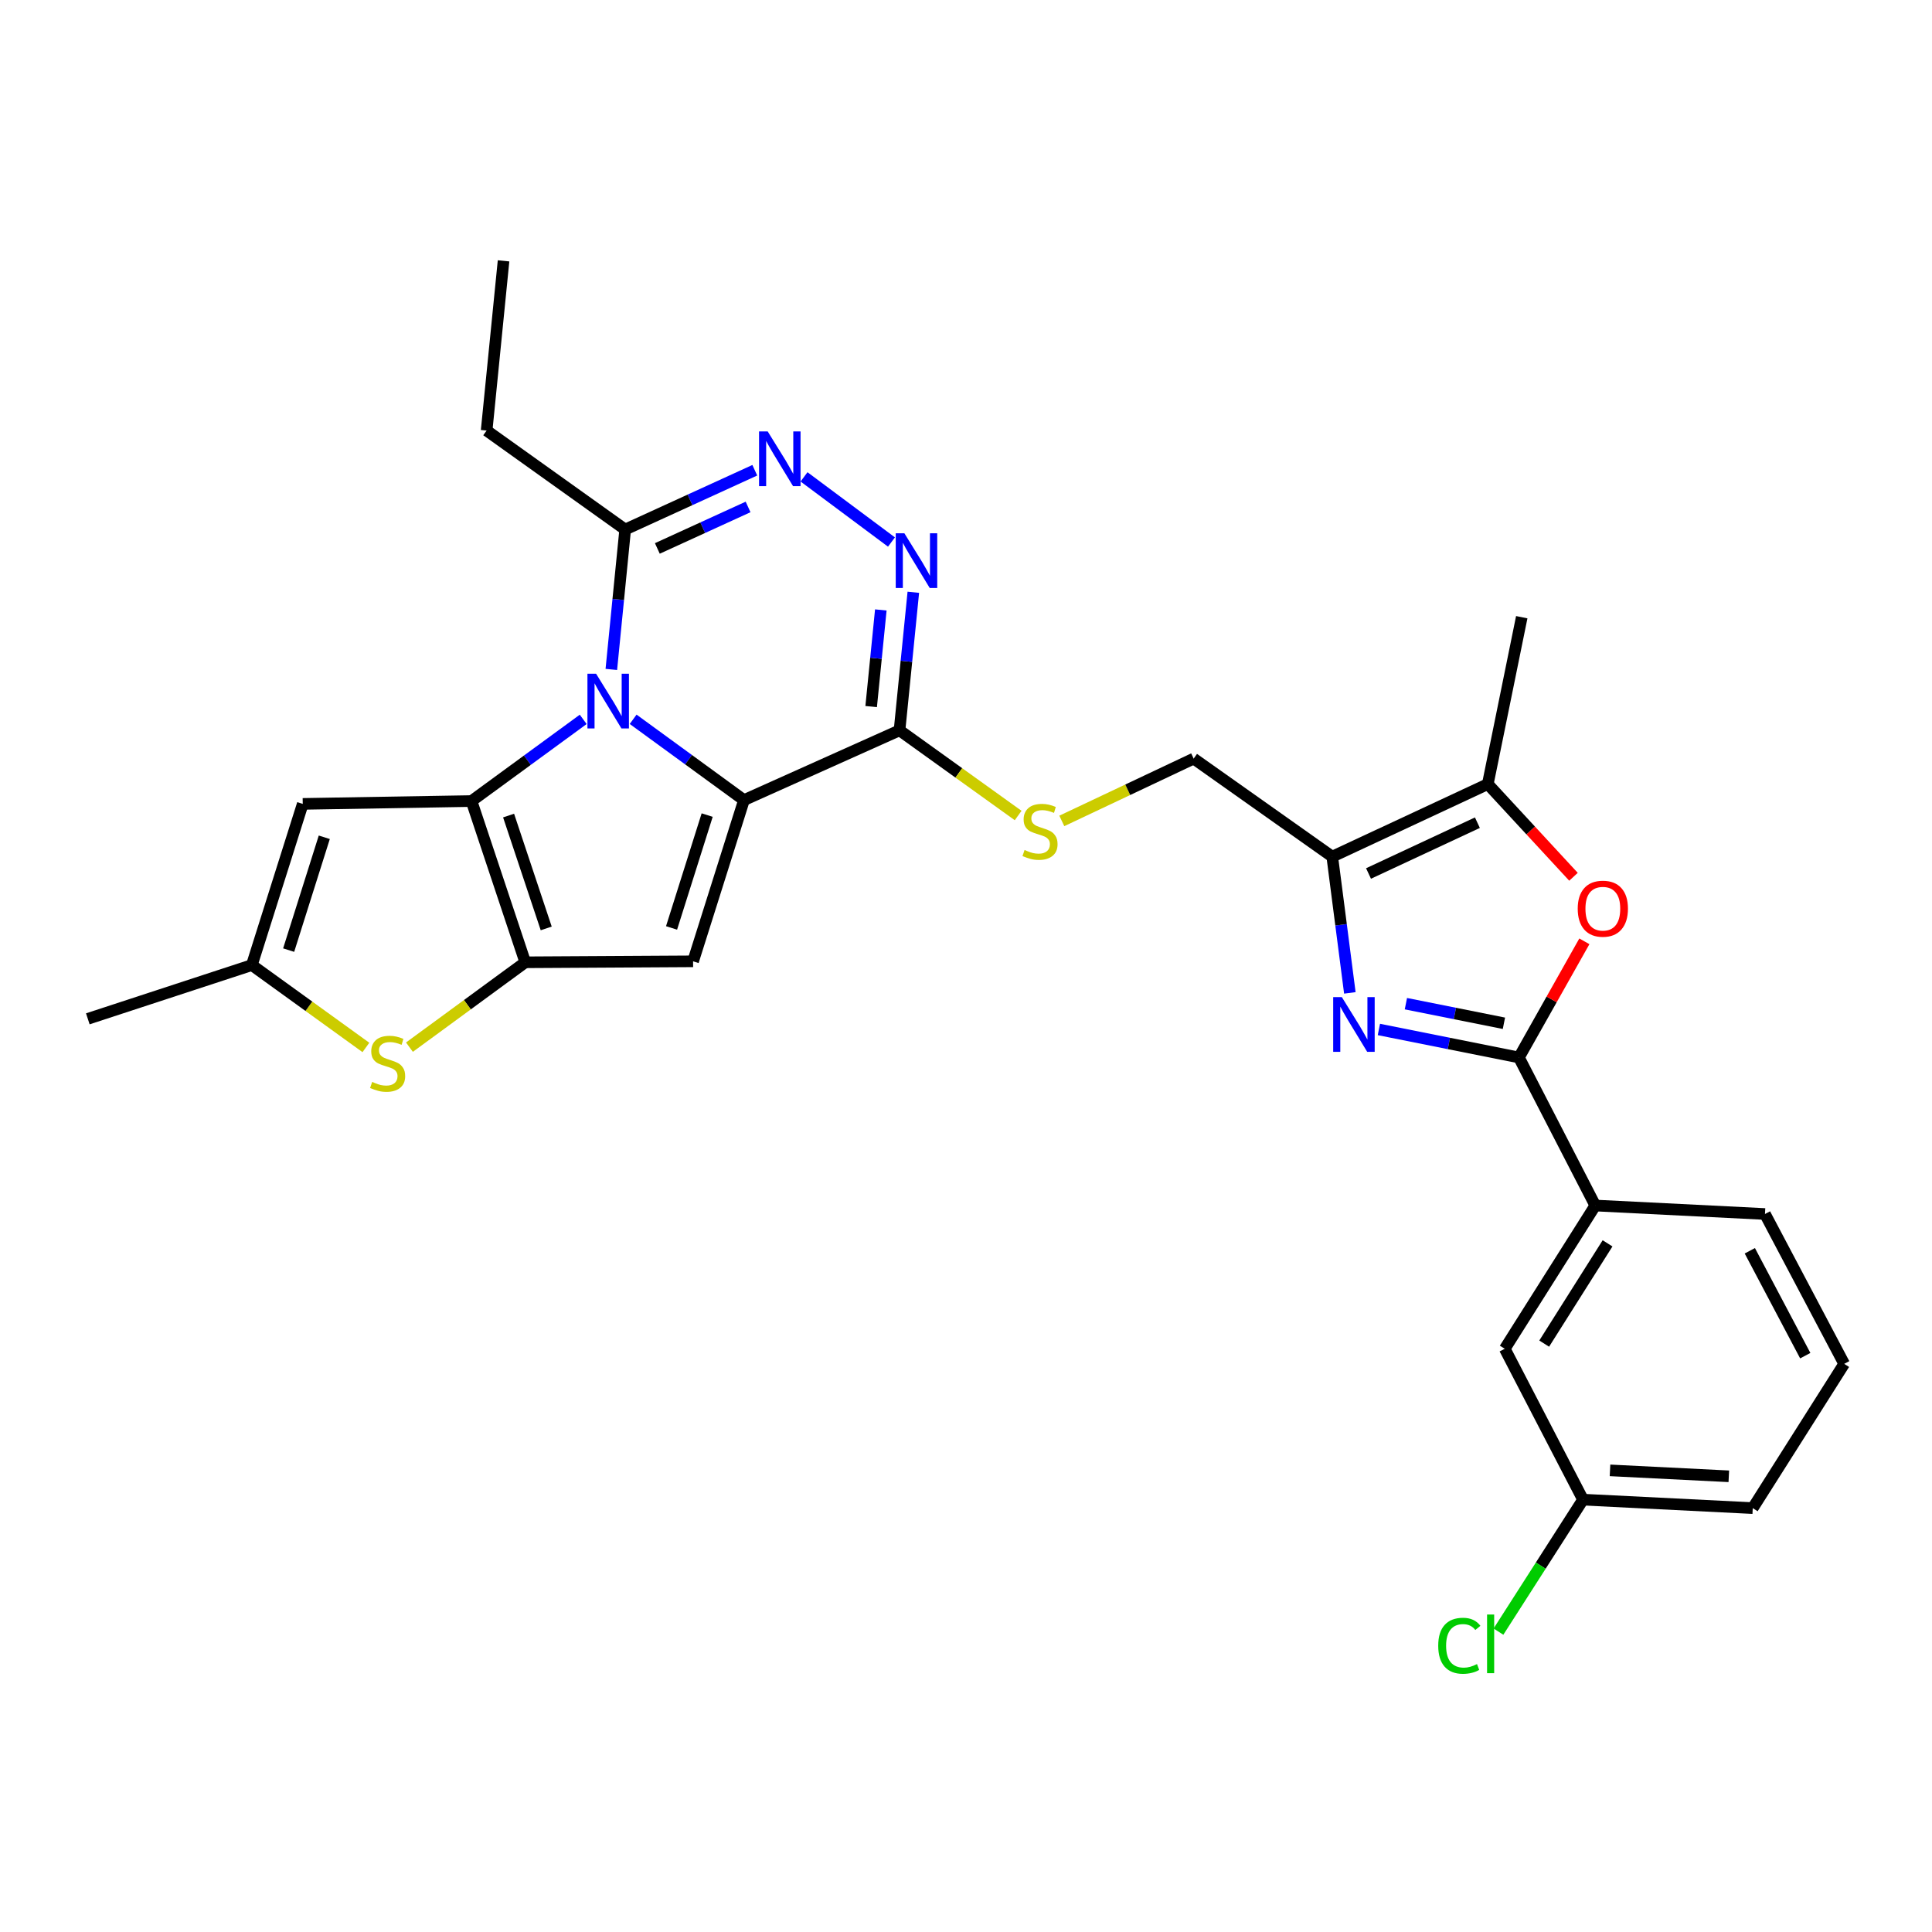 <?xml version='1.0' encoding='iso-8859-1'?>
<svg version='1.1' baseProfile='full'
              xmlns='http://www.w3.org/2000/svg'
                      xmlns:rdkit='http://www.rdkit.org/xml'
                      xmlns:xlink='http://www.w3.org/1999/xlink'
                  xml:space='preserve'
width='1000px' height='1000px' viewBox='0 0 1000 1000'>
<!-- END OF HEADER -->
<rect style='opacity:1.0;fill:#FFFFFF;stroke:none' width='1000' height='1000' x='0' y='0'> </rect>
<path class='bond-0' d='M 327.714,372.306 L 356.398,393.219' style='fill:none;fill-rule:evenodd;stroke:#0000FF;stroke-width:6px;stroke-linecap:butt;stroke-linejoin:miter;stroke-opacity:1' />
<path class='bond-0' d='M 356.398,393.219 L 385.082,414.131' style='fill:none;fill-rule:evenodd;stroke:#000000;stroke-width:6px;stroke-linecap:butt;stroke-linejoin:miter;stroke-opacity:1' />
<path class='bond-1' d='M 301.868,372.346 L 272.959,393.485' style='fill:none;fill-rule:evenodd;stroke:#0000FF;stroke-width:6px;stroke-linecap:butt;stroke-linejoin:miter;stroke-opacity:1' />
<path class='bond-1' d='M 272.959,393.485 L 244.05,414.624' style='fill:none;fill-rule:evenodd;stroke:#000000;stroke-width:6px;stroke-linecap:butt;stroke-linejoin:miter;stroke-opacity:1' />
<path class='bond-13' d='M 316.422,346.499 L 320.008,310.288' style='fill:none;fill-rule:evenodd;stroke:#0000FF;stroke-width:6px;stroke-linecap:butt;stroke-linejoin:miter;stroke-opacity:1' />
<path class='bond-13' d='M 320.008,310.288 L 323.594,274.076' style='fill:none;fill-rule:evenodd;stroke:#000000;stroke-width:6px;stroke-linecap:butt;stroke-linejoin:miter;stroke-opacity:1' />
<path class='bond-3' d='M 385.082,414.131 L 358.74,497.58' style='fill:none;fill-rule:evenodd;stroke:#000000;stroke-width:6px;stroke-linecap:butt;stroke-linejoin:miter;stroke-opacity:1' />
<path class='bond-3' d='M 366.033,421.883 L 347.594,480.297' style='fill:none;fill-rule:evenodd;stroke:#000000;stroke-width:6px;stroke-linecap:butt;stroke-linejoin:miter;stroke-opacity:1' />
<path class='bond-6' d='M 385.082,414.131 L 465.593,378.018' style='fill:none;fill-rule:evenodd;stroke:#000000;stroke-width:6px;stroke-linecap:butt;stroke-linejoin:miter;stroke-opacity:1' />
<path class='bond-2' d='M 244.05,414.624 L 271.879,498.082' style='fill:none;fill-rule:evenodd;stroke:#000000;stroke-width:6px;stroke-linecap:butt;stroke-linejoin:miter;stroke-opacity:1' />
<path class='bond-2' d='M 263.243,422.135 L 282.723,480.555' style='fill:none;fill-rule:evenodd;stroke:#000000;stroke-width:6px;stroke-linecap:butt;stroke-linejoin:miter;stroke-opacity:1' />
<path class='bond-11' d='M 244.05,414.624 L 156.705,416.093' style='fill:none;fill-rule:evenodd;stroke:#000000;stroke-width:6px;stroke-linecap:butt;stroke-linejoin:miter;stroke-opacity:1' />
<path class='bond-12' d='M 271.879,498.082 L 241.902,520.046' style='fill:none;fill-rule:evenodd;stroke:#000000;stroke-width:6px;stroke-linecap:butt;stroke-linejoin:miter;stroke-opacity:1' />
<path class='bond-12' d='M 241.902,520.046 L 211.925,542.01' style='fill:none;fill-rule:evenodd;stroke:#CCCC00;stroke-width:6px;stroke-linecap:butt;stroke-linejoin:miter;stroke-opacity:1' />
<path class='bond-29' d='M 271.879,498.082 L 358.74,497.58' style='fill:none;fill-rule:evenodd;stroke:#000000;stroke-width:6px;stroke-linecap:butt;stroke-linejoin:miter;stroke-opacity:1' />
<path class='bond-4' d='M 698.682,513.914 L 694.127,478.658' style='fill:none;fill-rule:evenodd;stroke:#0000FF;stroke-width:6px;stroke-linecap:butt;stroke-linejoin:miter;stroke-opacity:1' />
<path class='bond-4' d='M 694.127,478.658 L 689.572,443.402' style='fill:none;fill-rule:evenodd;stroke:#000000;stroke-width:6px;stroke-linecap:butt;stroke-linejoin:miter;stroke-opacity:1' />
<path class='bond-5' d='M 713.712,532.847 L 749.954,540.095' style='fill:none;fill-rule:evenodd;stroke:#0000FF;stroke-width:6px;stroke-linecap:butt;stroke-linejoin:miter;stroke-opacity:1' />
<path class='bond-5' d='M 749.954,540.095 L 786.196,547.344' style='fill:none;fill-rule:evenodd;stroke:#000000;stroke-width:6px;stroke-linecap:butt;stroke-linejoin:miter;stroke-opacity:1' />
<path class='bond-5' d='M 727.689,519.497 L 753.059,524.571' style='fill:none;fill-rule:evenodd;stroke:#0000FF;stroke-width:6px;stroke-linecap:butt;stroke-linejoin:miter;stroke-opacity:1' />
<path class='bond-5' d='M 753.059,524.571 L 778.428,529.645' style='fill:none;fill-rule:evenodd;stroke:#000000;stroke-width:6px;stroke-linecap:butt;stroke-linejoin:miter;stroke-opacity:1' />
<path class='bond-17' d='M 786.196,547.344 L 825.713,623.976' style='fill:none;fill-rule:evenodd;stroke:#000000;stroke-width:6px;stroke-linecap:butt;stroke-linejoin:miter;stroke-opacity:1' />
<path class='bond-32' d='M 786.196,547.344 L 803.131,517.285' style='fill:none;fill-rule:evenodd;stroke:#000000;stroke-width:6px;stroke-linecap:butt;stroke-linejoin:miter;stroke-opacity:1' />
<path class='bond-32' d='M 803.131,517.285 L 820.065,487.226' style='fill:none;fill-rule:evenodd;stroke:#FF0000;stroke-width:6px;stroke-linecap:butt;stroke-linejoin:miter;stroke-opacity:1' />
<path class='bond-16' d='M 465.593,378.018 L 496.293,400.063' style='fill:none;fill-rule:evenodd;stroke:#000000;stroke-width:6px;stroke-linecap:butt;stroke-linejoin:miter;stroke-opacity:1' />
<path class='bond-16' d='M 496.293,400.063 L 526.994,422.108' style='fill:none;fill-rule:evenodd;stroke:#CCCC00;stroke-width:6px;stroke-linecap:butt;stroke-linejoin:miter;stroke-opacity:1' />
<path class='bond-30' d='M 465.593,378.018 L 469.164,342.291' style='fill:none;fill-rule:evenodd;stroke:#000000;stroke-width:6px;stroke-linecap:butt;stroke-linejoin:miter;stroke-opacity:1' />
<path class='bond-30' d='M 469.164,342.291 L 472.735,306.564' style='fill:none;fill-rule:evenodd;stroke:#0000FF;stroke-width:6px;stroke-linecap:butt;stroke-linejoin:miter;stroke-opacity:1' />
<path class='bond-30' d='M 450.911,365.726 L 453.411,340.717' style='fill:none;fill-rule:evenodd;stroke:#000000;stroke-width:6px;stroke-linecap:butt;stroke-linejoin:miter;stroke-opacity:1' />
<path class='bond-30' d='M 453.411,340.717 L 455.911,315.708' style='fill:none;fill-rule:evenodd;stroke:#0000FF;stroke-width:6px;stroke-linecap:butt;stroke-linejoin:miter;stroke-opacity:1' />
<path class='bond-7' d='M 461.425,280.551 L 416.164,246.825' style='fill:none;fill-rule:evenodd;stroke:#0000FF;stroke-width:6px;stroke-linecap:butt;stroke-linejoin:miter;stroke-opacity:1' />
<path class='bond-8' d='M 689.572,443.402 L 617.838,392.653' style='fill:none;fill-rule:evenodd;stroke:#000000;stroke-width:6px;stroke-linecap:butt;stroke-linejoin:miter;stroke-opacity:1' />
<path class='bond-14' d='M 689.572,443.402 L 770.083,405.837' style='fill:none;fill-rule:evenodd;stroke:#000000;stroke-width:6px;stroke-linecap:butt;stroke-linejoin:miter;stroke-opacity:1' />
<path class='bond-14' d='M 708.342,452.114 L 764.7,425.819' style='fill:none;fill-rule:evenodd;stroke:#000000;stroke-width:6px;stroke-linecap:butt;stroke-linejoin:miter;stroke-opacity:1' />
<path class='bond-9' d='M 390.682,243.397 L 357.138,258.737' style='fill:none;fill-rule:evenodd;stroke:#0000FF;stroke-width:6px;stroke-linecap:butt;stroke-linejoin:miter;stroke-opacity:1' />
<path class='bond-9' d='M 357.138,258.737 L 323.594,274.076' style='fill:none;fill-rule:evenodd;stroke:#000000;stroke-width:6px;stroke-linecap:butt;stroke-linejoin:miter;stroke-opacity:1' />
<path class='bond-9' d='M 387.203,262.396 L 363.722,273.134' style='fill:none;fill-rule:evenodd;stroke:#0000FF;stroke-width:6px;stroke-linecap:butt;stroke-linejoin:miter;stroke-opacity:1' />
<path class='bond-9' d='M 363.722,273.134 L 340.242,283.872' style='fill:none;fill-rule:evenodd;stroke:#000000;stroke-width:6px;stroke-linecap:butt;stroke-linejoin:miter;stroke-opacity:1' />
<path class='bond-10' d='M 814.434,453.817 L 792.259,429.827' style='fill:none;fill-rule:evenodd;stroke:#FF0000;stroke-width:6px;stroke-linecap:butt;stroke-linejoin:miter;stroke-opacity:1' />
<path class='bond-10' d='M 792.259,429.827 L 770.083,405.837' style='fill:none;fill-rule:evenodd;stroke:#000000;stroke-width:6px;stroke-linecap:butt;stroke-linejoin:miter;stroke-opacity:1' />
<path class='bond-15' d='M 156.705,416.093 L 130.355,499.524' style='fill:none;fill-rule:evenodd;stroke:#000000;stroke-width:6px;stroke-linecap:butt;stroke-linejoin:miter;stroke-opacity:1' />
<path class='bond-15' d='M 167.849,433.375 L 149.404,491.777' style='fill:none;fill-rule:evenodd;stroke:#000000;stroke-width:6px;stroke-linecap:butt;stroke-linejoin:miter;stroke-opacity:1' />
<path class='bond-31' d='M 189.39,542.158 L 159.872,520.841' style='fill:none;fill-rule:evenodd;stroke:#CCCC00;stroke-width:6px;stroke-linecap:butt;stroke-linejoin:miter;stroke-opacity:1' />
<path class='bond-31' d='M 159.872,520.841 L 130.355,499.524' style='fill:none;fill-rule:evenodd;stroke:#000000;stroke-width:6px;stroke-linecap:butt;stroke-linejoin:miter;stroke-opacity:1' />
<path class='bond-22' d='M 323.594,274.076 L 251.878,222.853' style='fill:none;fill-rule:evenodd;stroke:#000000;stroke-width:6px;stroke-linecap:butt;stroke-linejoin:miter;stroke-opacity:1' />
<path class='bond-23' d='M 770.083,405.837 L 787.656,319.468' style='fill:none;fill-rule:evenodd;stroke:#000000;stroke-width:6px;stroke-linecap:butt;stroke-linejoin:miter;stroke-opacity:1' />
<path class='bond-24' d='M 130.355,499.524 L 45.455,527.343' style='fill:none;fill-rule:evenodd;stroke:#000000;stroke-width:6px;stroke-linecap:butt;stroke-linejoin:miter;stroke-opacity:1' />
<path class='bond-18' d='M 549.591,424.905 L 583.715,408.779' style='fill:none;fill-rule:evenodd;stroke:#CCCC00;stroke-width:6px;stroke-linecap:butt;stroke-linejoin:miter;stroke-opacity:1' />
<path class='bond-18' d='M 583.715,408.779 L 617.838,392.653' style='fill:none;fill-rule:evenodd;stroke:#000000;stroke-width:6px;stroke-linecap:butt;stroke-linejoin:miter;stroke-opacity:1' />
<path class='bond-19' d='M 825.713,623.976 L 778.861,698.12' style='fill:none;fill-rule:evenodd;stroke:#000000;stroke-width:6px;stroke-linecap:butt;stroke-linejoin:miter;stroke-opacity:1' />
<path class='bond-19' d='M 832.069,643.555 L 799.272,695.455' style='fill:none;fill-rule:evenodd;stroke:#000000;stroke-width:6px;stroke-linecap:butt;stroke-linejoin:miter;stroke-opacity:1' />
<path class='bond-25' d='M 825.713,623.976 L 913.551,628.365' style='fill:none;fill-rule:evenodd;stroke:#000000;stroke-width:6px;stroke-linecap:butt;stroke-linejoin:miter;stroke-opacity:1' />
<path class='bond-20' d='M 778.861,698.12 L 819.372,776.213' style='fill:none;fill-rule:evenodd;stroke:#000000;stroke-width:6px;stroke-linecap:butt;stroke-linejoin:miter;stroke-opacity:1' />
<path class='bond-21' d='M 819.372,776.213 L 797.486,810.37' style='fill:none;fill-rule:evenodd;stroke:#000000;stroke-width:6px;stroke-linecap:butt;stroke-linejoin:miter;stroke-opacity:1' />
<path class='bond-21' d='M 797.486,810.37 L 775.6,844.527' style='fill:none;fill-rule:evenodd;stroke:#00CC00;stroke-width:6px;stroke-linecap:butt;stroke-linejoin:miter;stroke-opacity:1' />
<path class='bond-33' d='M 819.372,776.213 L 907.218,780.601' style='fill:none;fill-rule:evenodd;stroke:#000000;stroke-width:6px;stroke-linecap:butt;stroke-linejoin:miter;stroke-opacity:1' />
<path class='bond-33' d='M 833.339,761.059 L 894.831,764.131' style='fill:none;fill-rule:evenodd;stroke:#000000;stroke-width:6px;stroke-linecap:butt;stroke-linejoin:miter;stroke-opacity:1' />
<path class='bond-28' d='M 251.878,222.853 L 260.638,135.015' style='fill:none;fill-rule:evenodd;stroke:#000000;stroke-width:6px;stroke-linecap:butt;stroke-linejoin:miter;stroke-opacity:1' />
<path class='bond-26' d='M 913.551,628.365 L 954.545,705.93' style='fill:none;fill-rule:evenodd;stroke:#000000;stroke-width:6px;stroke-linecap:butt;stroke-linejoin:miter;stroke-opacity:1' />
<path class='bond-26' d='M 905.703,647.397 L 934.4,701.693' style='fill:none;fill-rule:evenodd;stroke:#000000;stroke-width:6px;stroke-linecap:butt;stroke-linejoin:miter;stroke-opacity:1' />
<path class='bond-27' d='M 954.545,705.93 L 907.218,780.601' style='fill:none;fill-rule:evenodd;stroke:#000000;stroke-width:6px;stroke-linecap:butt;stroke-linejoin:miter;stroke-opacity:1' />
<path  class='atom-0' d='M 308.539 348.73
L 317.819 363.73
Q 318.739 365.21, 320.219 367.89
Q 321.699 370.57, 321.779 370.73
L 321.779 348.73
L 325.539 348.73
L 325.539 377.05
L 321.659 377.05
L 311.699 360.65
Q 310.539 358.73, 309.299 356.53
Q 308.099 354.33, 307.739 353.65
L 307.739 377.05
L 304.059 377.05
L 304.059 348.73
L 308.539 348.73
' fill='#0000FF'/>
<path  class='atom-5' d='M 694.535 516.103
L 703.815 531.103
Q 704.735 532.583, 706.215 535.263
Q 707.695 537.943, 707.775 538.103
L 707.775 516.103
L 711.535 516.103
L 711.535 544.423
L 707.655 544.423
L 697.695 528.023
Q 696.535 526.103, 695.295 523.903
Q 694.095 521.703, 693.735 521.023
L 693.735 544.423
L 690.055 544.423
L 690.055 516.103
L 694.535 516.103
' fill='#0000FF'/>
<path  class='atom-8' d='M 468.111 276.038
L 477.391 291.038
Q 478.311 292.518, 479.791 295.198
Q 481.271 297.878, 481.351 298.038
L 481.351 276.038
L 485.111 276.038
L 485.111 304.358
L 481.231 304.358
L 471.271 287.958
Q 470.111 286.038, 468.871 283.838
Q 467.671 281.638, 467.311 280.958
L 467.311 304.358
L 463.631 304.358
L 463.631 276.038
L 468.111 276.038
' fill='#0000FF'/>
<path  class='atom-10' d='M 397.362 223.319
L 406.642 238.319
Q 407.562 239.799, 409.042 242.479
Q 410.522 245.159, 410.602 245.319
L 410.602 223.319
L 414.362 223.319
L 414.362 251.639
L 410.482 251.639
L 400.522 235.239
Q 399.362 233.319, 398.122 231.119
Q 396.922 228.919, 396.562 228.239
L 396.562 251.639
L 392.882 251.639
L 392.882 223.319
L 397.362 223.319
' fill='#0000FF'/>
<path  class='atom-11' d='M 816.627 470.334
Q 816.627 463.534, 819.987 459.734
Q 823.347 455.934, 829.627 455.934
Q 835.907 455.934, 839.267 459.734
Q 842.627 463.534, 842.627 470.334
Q 842.627 477.214, 839.227 481.134
Q 835.827 485.014, 829.627 485.014
Q 823.387 485.014, 819.987 481.134
Q 816.627 477.254, 816.627 470.334
M 829.627 481.814
Q 833.947 481.814, 836.267 478.934
Q 838.627 476.014, 838.627 470.334
Q 838.627 464.774, 836.267 461.974
Q 833.947 459.134, 829.627 459.134
Q 825.307 459.134, 822.947 461.934
Q 820.627 464.734, 820.627 470.334
Q 820.627 476.054, 822.947 478.934
Q 825.307 481.814, 829.627 481.814
' fill='#FF0000'/>
<path  class='atom-13' d='M 192.637 560.001
Q 192.957 560.121, 194.277 560.681
Q 195.597 561.241, 197.037 561.601
Q 198.517 561.921, 199.957 561.921
Q 202.637 561.921, 204.197 560.641
Q 205.757 559.321, 205.757 557.041
Q 205.757 555.481, 204.957 554.521
Q 204.197 553.561, 202.997 553.041
Q 201.797 552.521, 199.797 551.921
Q 197.277 551.161, 195.757 550.441
Q 194.277 549.721, 193.197 548.201
Q 192.157 546.681, 192.157 544.121
Q 192.157 540.561, 194.557 538.361
Q 196.997 536.161, 201.797 536.161
Q 205.077 536.161, 208.797 537.721
L 207.877 540.801
Q 204.477 539.401, 201.917 539.401
Q 199.157 539.401, 197.637 540.561
Q 196.117 541.681, 196.157 543.641
Q 196.157 545.161, 196.917 546.081
Q 197.717 547.001, 198.837 547.521
Q 199.997 548.041, 201.917 548.641
Q 204.477 549.441, 205.997 550.241
Q 207.517 551.041, 208.597 552.681
Q 209.717 554.281, 209.717 557.041
Q 209.717 560.961, 207.077 563.081
Q 204.477 565.161, 200.117 565.161
Q 197.597 565.161, 195.677 564.601
Q 193.797 564.081, 191.557 563.161
L 192.637 560.001
' fill='#CCCC00'/>
<path  class='atom-17' d='M 530.312 439.955
Q 530.632 440.075, 531.952 440.635
Q 533.272 441.195, 534.712 441.555
Q 536.192 441.875, 537.632 441.875
Q 540.312 441.875, 541.872 440.595
Q 543.432 439.275, 543.432 436.995
Q 543.432 435.435, 542.632 434.475
Q 541.872 433.515, 540.672 432.995
Q 539.472 432.475, 537.472 431.875
Q 534.952 431.115, 533.432 430.395
Q 531.952 429.675, 530.872 428.155
Q 529.832 426.635, 529.832 424.075
Q 529.832 420.515, 532.232 418.315
Q 534.672 416.115, 539.472 416.115
Q 542.752 416.115, 546.472 417.675
L 545.552 420.755
Q 542.152 419.355, 539.592 419.355
Q 536.832 419.355, 535.312 420.515
Q 533.792 421.635, 533.832 423.595
Q 533.832 425.115, 534.592 426.035
Q 535.392 426.955, 536.512 427.475
Q 537.672 427.995, 539.592 428.595
Q 542.152 429.395, 543.672 430.195
Q 545.192 430.995, 546.272 432.635
Q 547.392 434.235, 547.392 436.995
Q 547.392 440.915, 544.752 443.035
Q 542.152 445.115, 537.792 445.115
Q 535.272 445.115, 533.352 444.555
Q 531.472 444.035, 529.232 443.115
L 530.312 439.955
' fill='#CCCC00'/>
<path  class='atom-22' d='M 744.423 851.838
Q 744.423 844.798, 747.703 841.118
Q 751.023 837.398, 757.303 837.398
Q 763.143 837.398, 766.263 841.518
L 763.623 843.678
Q 761.343 840.678, 757.303 840.678
Q 753.023 840.678, 750.743 843.558
Q 748.503 846.398, 748.503 851.838
Q 748.503 857.438, 750.823 860.318
Q 753.183 863.198, 757.743 863.198
Q 760.863 863.198, 764.503 861.318
L 765.623 864.318
Q 764.143 865.278, 761.903 865.838
Q 759.663 866.398, 757.183 866.398
Q 751.023 866.398, 747.703 862.638
Q 744.423 858.878, 744.423 851.838
' fill='#00CC00'/>
<path  class='atom-22' d='M 769.703 835.678
L 773.383 835.678
L 773.383 866.038
L 769.703 866.038
L 769.703 835.678
' fill='#00CC00'/>
</svg>
